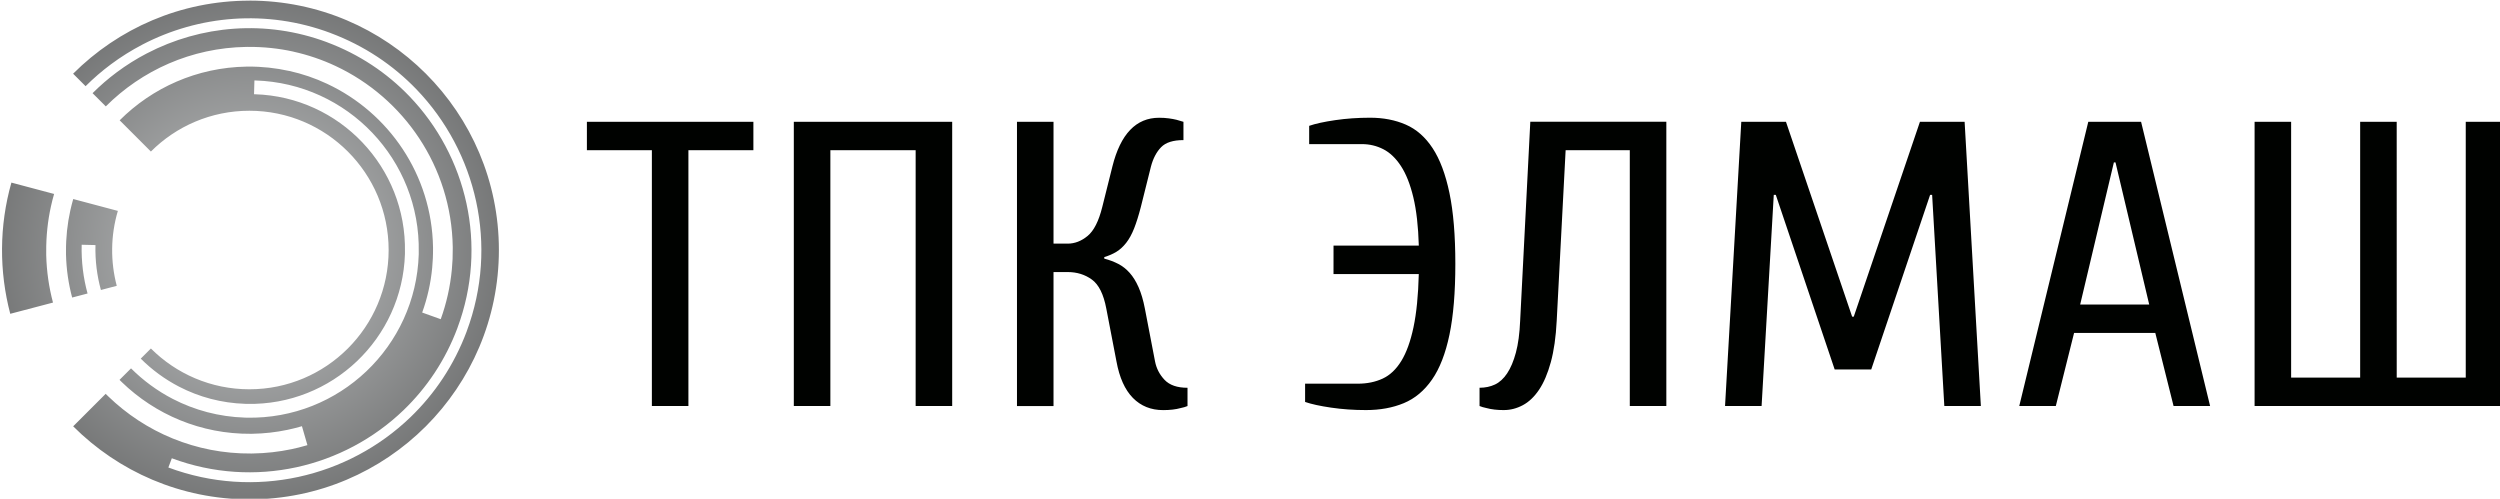 <?xml version="1.0" encoding="UTF-8" standalone="no"?> <svg xmlns:inkscape="http://www.inkscape.org/namespaces/inkscape" xmlns:sodipodi="http://sodipodi.sourceforge.net/DTD/sodipodi-0.dtd" xmlns:xlink="http://www.w3.org/1999/xlink" xmlns="http://www.w3.org/2000/svg" xmlns:svg="http://www.w3.org/2000/svg" version="1.1" width="475.68" height="94.893" id="svg522" viewBox="0 0 475.68 94.893" sodipodi:docname="logo_elmash_gray.svg" inkscape:version="1.1.2 (b8e25be833, 2022-02-05)"><defs id="defs202"><linearGradient id="grad1"><stop offset="0%" stop-color="#1b1918" stop-opacity="1" id="stop196"></stop><stop offset="100%" stop-color="#3b3b3b" stop-opacity="1" id="stop198"></stop></linearGradient><linearGradient xlink:href="#grad1" id="grad2" x1="0" y1="0" x2="0" y2="1" gradientTransform="rotate(180,0.5,0.5)" gradientUnits="objectBoundingBox"></linearGradient></defs><g id="Layer1014" transform="matrix(2.483,0,0,2.483,-3820.493,-1121.634)"><defs id="defs364"><radialGradient id="grad12" cx="1560.835" cy="469.982" r="27.466" gradientTransform="scale(0.998,1.002)" fx="1560.835" fy="469.982" gradientUnits="userSpaceOnUse"><stop offset="0%" stop-color="#c5c7c8" stop-opacity="1" id="stop359"></stop><stop offset="100%" stop-color="#565757" stop-opacity="1" id="stop361"></stop></radialGradient></defs><g id="g848"><path d="m 1583.634,461.057 h 12.758 v 2.178 h -4.979 v 19.604 h -2.8 v -19.604 h -4.979 z m 27.992,0 v 21.782 h -2.8 v -19.604 h -6.535 v 19.604 h -2.801 v -21.782 z m 11.655,10.487 c 0.394,0.104 0.752,0.239 1.074,0.405 0.321,0.166 0.612,0.394 0.871,0.685 0.259,0.29 0.487,0.659 0.684,1.105 0.197,0.446 0.358,0.991 0.482,1.634 l 0.778,4.045 c 0.104,0.539 0.347,1.011 0.731,1.416 0.384,0.405 0.97,0.607 1.758,0.607 v 1.4 c -0.145,0.062 -0.321,0.114 -0.529,0.155 -0.373,0.104 -0.819,0.156 -1.338,0.156 -0.933,0 -1.706,-0.311 -2.318,-0.933 -0.612,-0.622 -1.032,-1.556 -1.26,-2.8 l -0.778,-4.045 c -0.207,-1.099 -0.576,-1.841 -1.105,-2.225 -0.529,-0.384 -1.146,-0.576 -1.851,-0.576 h -1.089 v 10.269 h -2.8 v -21.782 h 2.8 v 9.335 h 1.089 c 0.539,0 1.048,-0.197 1.525,-0.591 0.477,-0.394 0.851,-1.131 1.12,-2.209 l 0.778,-3.112 c 0.622,-2.489 1.815,-3.734 3.578,-3.734 0.27,0 0.519,0.015 0.747,0.047 0.228,0.031 0.425,0.067 0.591,0.109 0.207,0.062 0.384,0.114 0.529,0.155 v 1.401 c -0.788,0 -1.359,0.181 -1.712,0.544 -0.353,0.363 -0.612,0.856 -0.778,1.478 l -0.778,3.112 c -0.166,0.643 -0.337,1.188 -0.513,1.634 -0.176,0.446 -0.379,0.814 -0.607,1.105 -0.228,0.29 -0.477,0.519 -0.747,0.685 -0.27,0.166 -0.581,0.301 -0.933,0.405 z m 17.567,-0.996 h 6.535 c -0.042,-1.473 -0.181,-2.707 -0.42,-3.703 -0.239,-0.996 -0.555,-1.794 -0.949,-2.396 -0.394,-0.602 -0.845,-1.032 -1.354,-1.291 -0.508,-0.259 -1.053,-0.389 -1.634,-0.389 h -4.045 v -1.4 c 0.477,-0.166 1.141,-0.311 1.991,-0.436 0.851,-0.124 1.743,-0.187 2.676,-0.187 1.016,0 1.929,0.176 2.738,0.529 0.809,0.353 1.494,0.954 2.054,1.805 0.56,0.851 0.991,1.997 1.291,3.438 0.301,1.442 0.451,3.252 0.451,5.43 0,2.178 -0.15,3.988 -0.451,5.43 -0.301,1.442 -0.747,2.588 -1.338,3.438 -0.591,0.851 -1.312,1.452 -2.163,1.805 -0.851,0.353 -1.815,0.529 -2.894,0.529 -0.933,0 -1.825,-0.062 -2.676,-0.187 -0.851,-0.124 -1.514,-0.27 -1.991,-0.435 v -1.4 h 4.045 c 0.705,0 1.338,-0.13 1.898,-0.389 0.56,-0.259 1.037,-0.711 1.431,-1.354 0.394,-0.643 0.705,-1.504 0.933,-2.583 0.228,-1.079 0.363,-2.438 0.405,-4.076 h -6.535 z m 13.056,12.602 c -0.519,0 -0.965,-0.052 -1.338,-0.156 -0.207,-0.042 -0.384,-0.093 -0.529,-0.155 v -1.4 c 0.436,0 0.83,-0.083 1.183,-0.249 0.353,-0.166 0.664,-0.451 0.933,-0.856 0.27,-0.405 0.493,-0.933 0.669,-1.587 0.176,-0.653 0.285,-1.468 0.327,-2.443 l 0.778,-15.248 h 10.424 v 21.782 h -2.8 v -19.604 h -4.917 l -0.684,13.069 c -0.062,1.245 -0.213,2.303 -0.451,3.174 -0.239,0.871 -0.539,1.577 -0.902,2.116 -0.363,0.539 -0.778,0.934 -1.245,1.183 -0.467,0.249 -0.949,0.373 -1.447,0.373 z m 25.347,-3.112 -4.512,-13.38 h -0.156 l -0.933,16.181 h -2.801 l 1.245,-21.782 h 3.423 l 5.072,14.936 h 0.124 l 5.072,-14.936 h 3.423 l 1.245,21.782 h -2.8 l -0.934,-16.181 h -0.155 l -4.512,13.38 z m 18.345,-2.8 -1.4,5.601 h -2.801 l 5.29,-21.782 h 4.045 l 5.29,21.782 h -2.8 l -1.4,-5.601 z m 3.174,-13.069 h -0.124 l -2.583,10.891 h 5.29 z m 21.55,16.492 h 5.29 v -19.604 h 2.801 v 21.782 h -18.982 v -21.782 h 2.8 v 19.604 h 5.29 v -19.604 h 2.8 z" style="fill:#000200;fill-rule:evenodd" id="path357"></path><path d="m 1557.78,451.772 c 10.553,0 19.11,8.558 19.11,19.11 0,10.552 -8.558,19.11 -19.11,19.11 -5.276,0 -10.054,-2.14 -13.512,-5.598 l 2.49,-2.49 c 0.062,0.062 0.124,0.124 0.187,0.185 2.838,2.749 6.716,4.425 10.972,4.389 v 0 l 0.113,-0.002 v 0 c 1.015,-0.016 2.004,-0.129 2.956,-0.328 0.197,-0.041 0.386,-0.084 0.568,-0.13 0.161,-0.04 0.349,-0.091 0.56,-0.152 v 0 l 0.103,-0.03 -0.42,-1.452 -0.103,0.03 3e-4,9e-4 c -0.141,0.041 -0.308,0.085 -0.504,0.134 -0.176,0.044 -0.348,0.083 -0.515,0.118 -0.867,0.181 -1.761,0.284 -2.672,0.298 l -0.11,0.002 c -3.84,0.032 -7.34,-1.482 -9.902,-3.962 -0.058,-0.056 -0.115,-0.114 -0.172,-0.171 l 0.881,-0.881 c 0.935,0.934 2.012,1.727 3.199,2.341 0.828,0.429 1.714,0.772 2.643,1.016 0.924,0.242 1.892,0.386 2.89,0.417 l 0.071,0.002 v 0 l 0.072,0.002 c 3.538,0.07 6.777,-1.291 9.158,-3.553 2.381,-2.262 3.905,-5.427 4.014,-8.966 v -0.072 -0.004 -0.071 c 0.071,-3.539 -1.291,-6.779 -3.554,-9.159 -2.263,-2.381 -5.429,-3.905 -8.967,-4.015 l -0.071,-0.002 -0.029,1.057 0.071,0.002 c 3.245,0.101 6.151,1.501 8.229,3.688 2.078,2.186 3.328,5.16 3.264,8.409 v 0.067 0.072 c -0.1,3.245 -1.5,6.151 -3.687,8.228 -2.186,2.077 -5.16,3.327 -8.407,3.263 l -0.068,-0.002 -0.071,-0.002 c -0.914,-0.028 -1.802,-0.16 -2.653,-0.383 -0.847,-0.222 -1.658,-0.537 -2.423,-0.933 -1.089,-0.564 -2.077,-1.292 -2.936,-2.148 l 0.777,-0.777 c 1.931,1.931 4.6,3.126 7.546,3.126 5.893,0 10.672,-4.779 10.672,-10.672 0,-5.893 -4.779,-10.672 -10.672,-10.672 -2.946,0 -5.614,1.194 -7.546,3.126 l -2.393,-2.393 c 2.493,-2.491 5.917,-4.054 9.718,-4.115 l 0.11,-10e-4 c 1.075,-0.009 2.133,0.106 3.156,0.332 l 6e-4,-0.003 c 1.016,0.224 1.992,0.558 2.913,0.99 4.72,2.209 8.025,6.966 8.115,12.526 v 0.11 c 0,0.234 0,0.476 -0.013,0.725 -0.01,0.246 -0.027,0.486 -0.049,0.718 v 0.003 c -0.112,1.196 -0.375,2.352 -0.769,3.445 l 1.422,0.51 c 0.436,-1.209 0.727,-2.489 0.852,-3.815 h 3e-4 c 0.025,-0.269 0.043,-0.534 0.055,-0.795 0.011,-0.258 0.015,-0.527 0.013,-0.805 v -0.003 -0.113 -0.003 c -0.099,-6.158 -3.759,-11.425 -8.985,-13.871 -1.021,-0.478 -2.102,-0.848 -3.228,-1.097 v -0.003 c -1.118,-0.246 -2.289,-0.371 -3.497,-0.361 v 0 l -0.114,10e-4 v 0 c -4.21,0.068 -8.002,1.799 -10.762,4.558 l -1.014,-1.013 c 0.584,-0.583 1.206,-1.12 1.861,-1.607 0.73,-0.543 1.5,-1.026 2.301,-1.443 l 6e-4,10e-4 c 4.126,-2.15 9.113,-2.609 13.812,-0.852 v 0.002 c 1.23,0.46 2.378,1.048 3.432,1.744 1.053,0.695 2.012,1.498 2.866,2.386 4.396,4.57 6.051,11.425 3.687,17.759 v 0.005 c -0.46,1.23 -1.049,2.377 -1.744,3.43 -0.695,1.053 -1.498,2.011 -2.385,2.865 -4.568,4.394 -11.421,6.05 -17.758,3.687 l -0.264,0.708 c 6.618,2.468 13.776,0.739 18.547,-3.85 0.928,-0.893 1.767,-1.895 2.492,-2.993 0.725,-1.098 1.339,-2.297 1.821,-3.584 v -0.005 c 2.469,-6.615 0.74,-13.775 -3.85,-18.547 -0.894,-0.928 -1.895,-1.767 -2.994,-2.492 -1.099,-0.725 -2.297,-1.339 -3.585,-1.821 v -0.002 c -4.909,-1.835 -10.117,-1.357 -14.425,0.888 v 10e-4 c -0.838,0.437 -1.643,0.941 -2.403,1.506 -0.687,0.51 -1.337,1.071 -1.946,1.679 l -0.956,-0.956 c 3.459,-3.458 8.236,-5.598 13.512,-5.598 z m -10.088,16.114 c -0.564,1.899 -0.573,3.886 -0.085,5.742 l -1.214,0.319 c -0.3,-1.094 -0.447,-2.25 -0.417,-3.442 l -1.057,-0.025 c -0.033,1.294 0.126,2.549 0.451,3.736 l -1.181,0.31 c -0.281,-1.055 -0.444,-2.158 -0.471,-3.296 v -0.107 -0.11 c -0.01,-1.083 0.105,-2.141 0.329,-3.156 v 0 c 0.066,-0.297 0.141,-0.591 0.224,-0.88 z m -4.965,7.024 -3.281,0.862 c -0.854,-3.249 -0.856,-6.722 0.088,-10.054 l 3.272,0.87 c -0.09,0.311 -0.171,0.626 -0.24,0.943 v 6e-4 c -0.248,1.125 -0.374,2.296 -0.364,3.496 v 0.003 0.113 0.003 0.113 0.006 c 0.03,1.258 0.209,2.478 0.519,3.645 z" style="fill:url(#grad12)" id="path366"></path></g></g><defs id="defs482"><linearGradient id="grad21"><stop offset="0%" stop-color="#1b1918" stop-opacity="1" id="stop476"></stop><stop offset="100%" stop-color="#3b3b3b" stop-opacity="1" id="stop478"></stop></linearGradient><linearGradient xlink:href="#grad21" id="grad22" x1="0" y1="0" x2="0" y2="1" gradientTransform="rotate(180,0.5,0.5)" gradientUnits="objectBoundingBox"></linearGradient></defs></svg> 